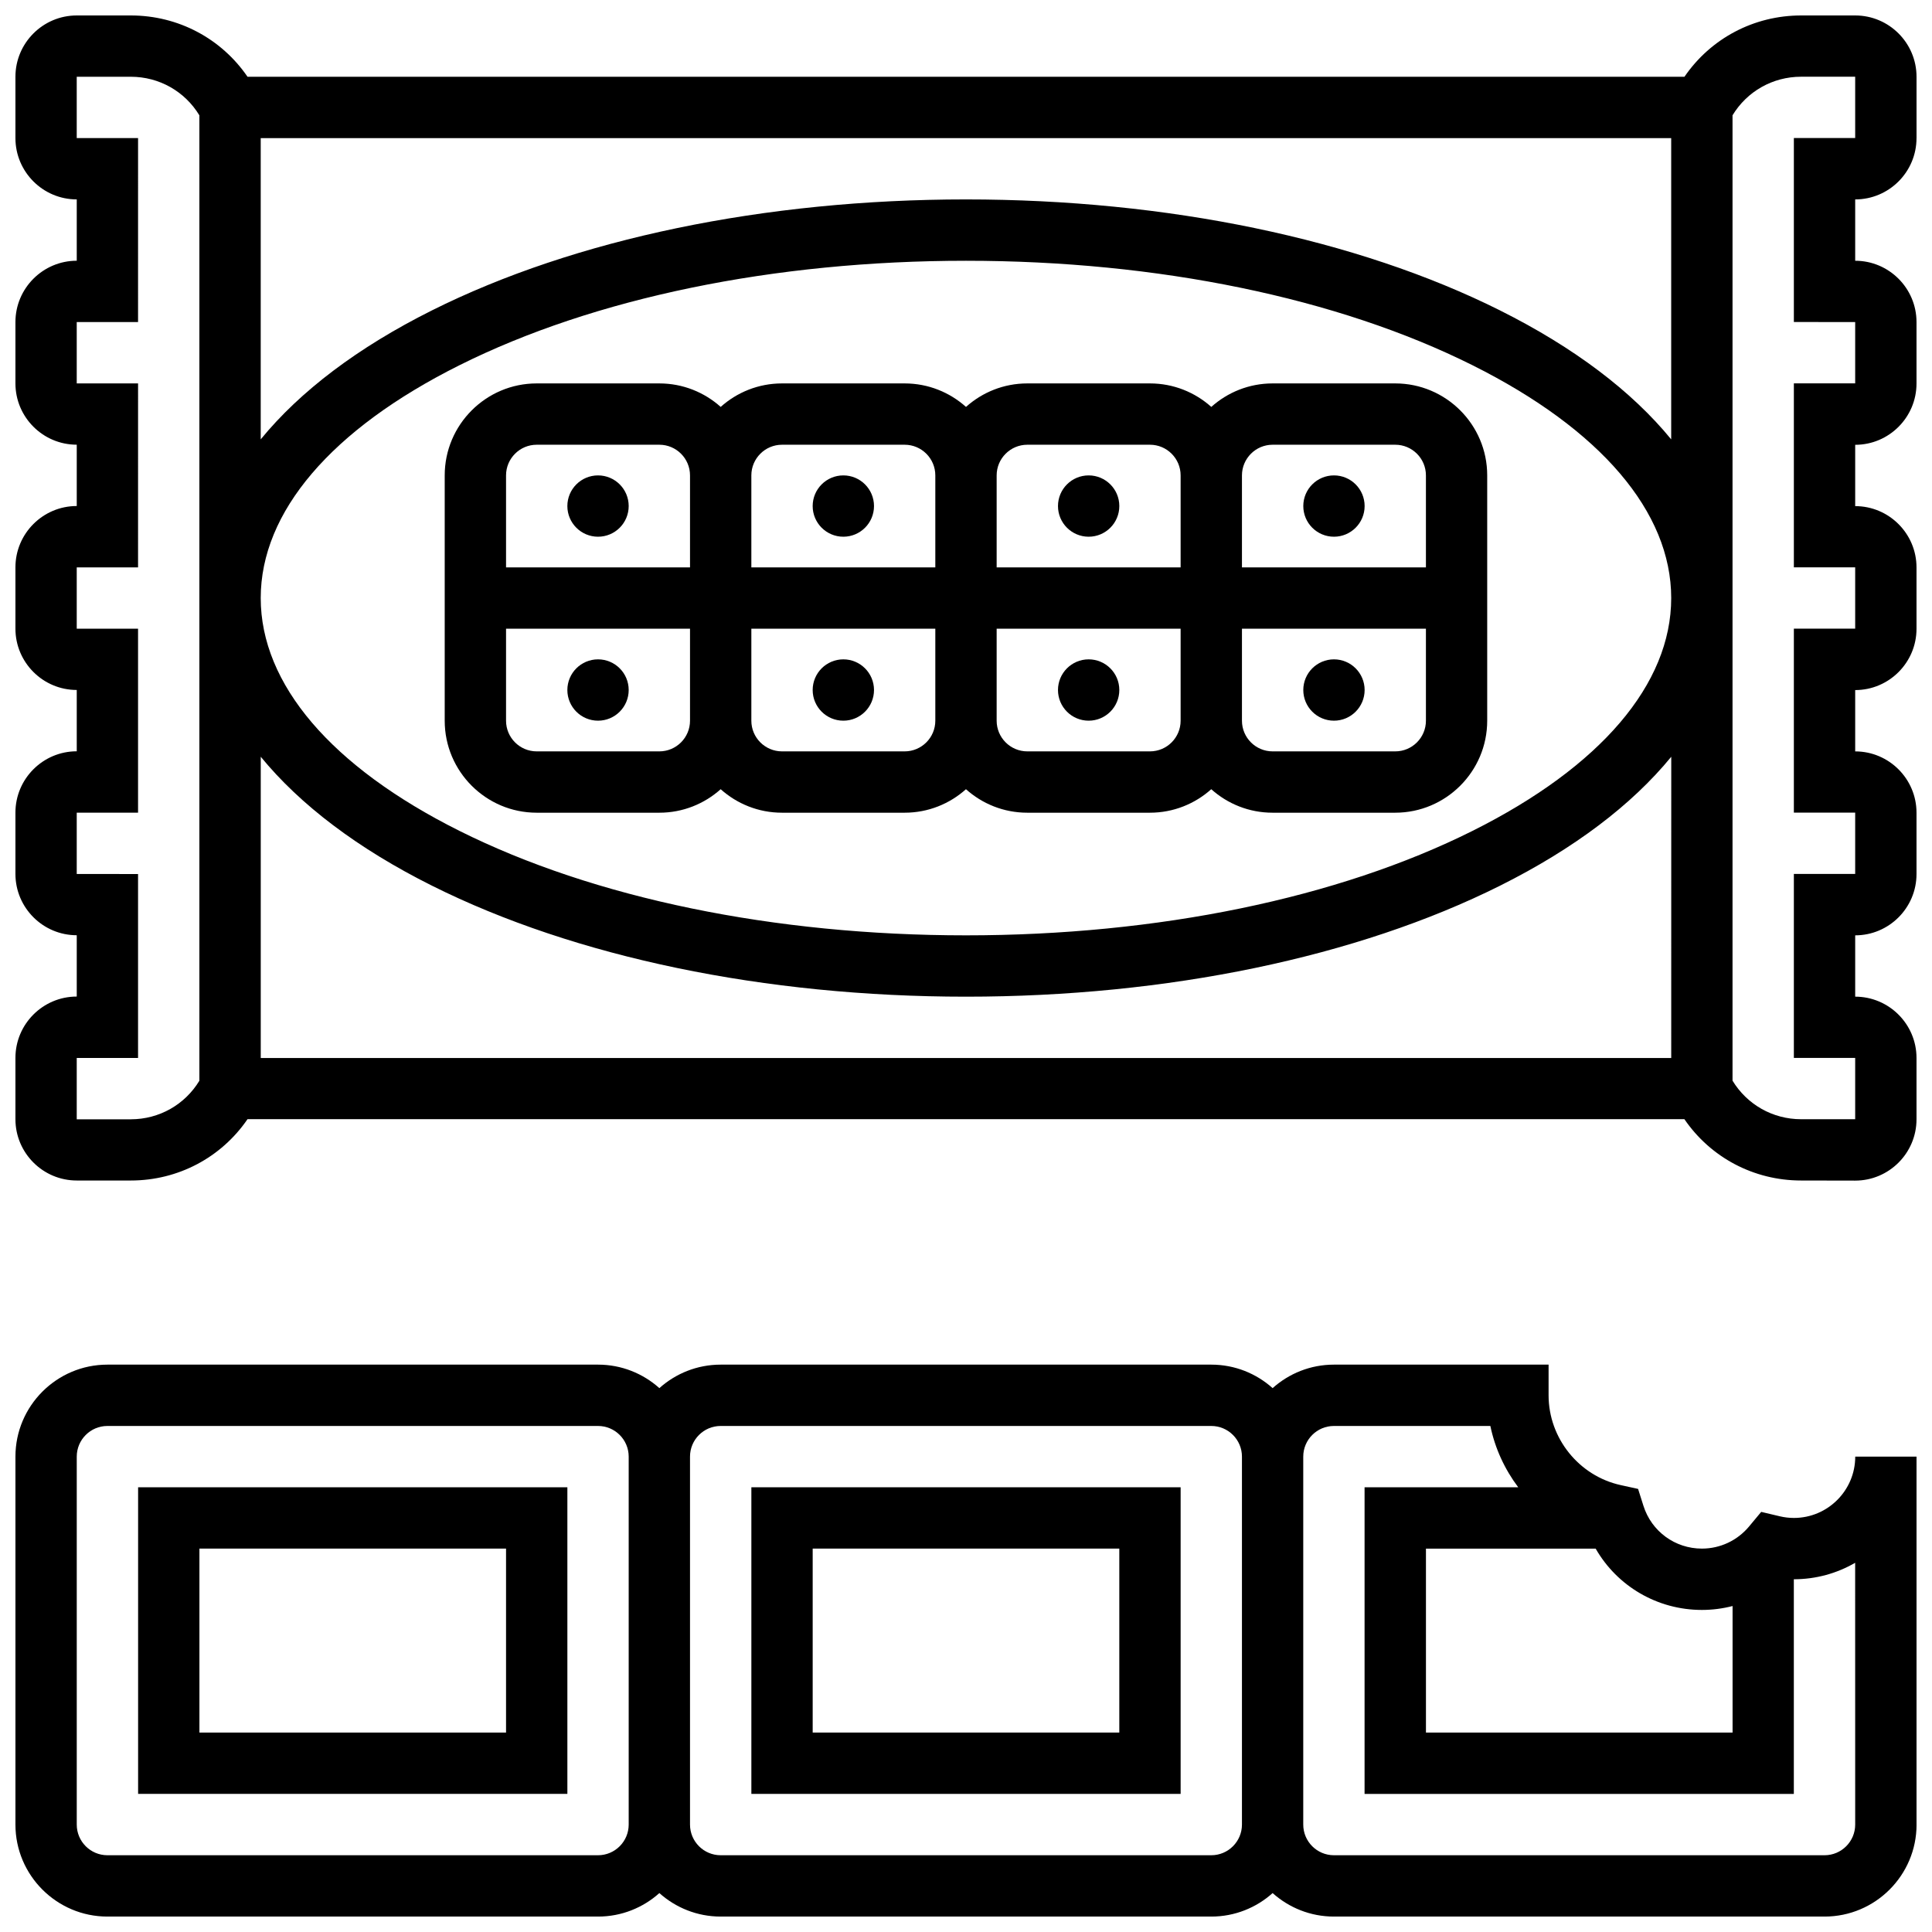<?xml version="1.0" encoding="UTF-8"?>
<!-- Uploaded to: ICON Repo, www.svgrepo.com, Generator: ICON Repo Mixer Tools -->
<svg width="800px" height="800px" version="1.1" viewBox="144 144 512 512" xmlns="http://www.w3.org/2000/svg">
 <defs>
  <clipPath id="b">
   <path d="m148.09 505h503.81v146.9h-503.81z"/>
  </clipPath>
  <clipPath id="a">
   <path d="m148.09 148.09h503.81v308.91h-503.81z"/>
  </clipPath>
 </defs>
 <path d="m180.6 619.4h113.76v-81.258h-113.76zm16.25-65.008h81.258v48.754l-81.258 0.004z"/>
 <path d="m343.12 619.4h113.76v-81.258h-113.76zm16.25-65.008h81.258v48.754h-81.258z"/>
 <g clip-path="url(#b)">
  <path d="m619.4 546.27c-1.254 0-2.519-0.148-3.766-0.445l-4.894-1.16-3.219 3.867c-3.106 3.727-7.66 5.863-12.496 5.863-7.121 0-13.348-4.555-15.496-11.34l-1.418-4.477-4.59-1.008c-11.086-2.43-19.129-12.441-19.129-23.805v-8.125h-56.883c-6.238 0-11.934 2.359-16.25 6.227-4.316-3.867-10.012-6.227-16.25-6.227h-130.02c-6.238 0-11.934 2.359-16.25 6.227-4.316-3.867-10.012-6.227-16.25-6.227h-130.02c-13.441 0-24.379 10.938-24.379 24.379v97.512c0 13.441 10.938 24.379 24.379 24.379h130.02c6.238 0 11.934-2.359 16.25-6.227 4.316 3.867 10.012 6.227 16.25 6.227h130.02c6.238 0 11.934-2.359 16.25-6.227 4.316 3.867 10.012 6.227 16.25 6.227h130.02c13.441 0 24.379-10.938 24.379-24.379v-97.512h-16.25c0.004 8.961-7.289 16.25-16.25 16.25zm-24.375 24.379c2.773 0 5.5-0.359 8.125-1.035v33.539h-81.258v-48.754h44.973c5.699 9.934 16.309 16.25 28.16 16.25zm-292.54 65.008h-130.02c-4.481 0-8.125-3.644-8.125-8.125v-97.512c0-4.481 3.644-8.125 8.125-8.125h130.02c4.481 0 8.125 3.644 8.125 8.125v97.512c0 4.477-3.644 8.125-8.125 8.125zm162.52 0h-130.02c-4.481 0-8.125-3.644-8.125-8.125v-97.512c0-4.481 3.644-8.125 8.125-8.125h130.02c4.481 0 8.125 3.644 8.125 8.125v97.512c0 4.477-3.644 8.125-8.125 8.125zm170.64-8.125c0 4.481-3.644 8.125-8.125 8.125h-130.02c-4.481 0-8.125-3.644-8.125-8.125v-97.512c0-4.481 3.644-8.125 8.125-8.125h41.461c1.234 5.953 3.805 11.488 7.387 16.25h-40.723v81.258h113.76v-56.883c5.914 0 11.469-1.59 16.25-4.363z"/>
 </g>
 <g clip-path="url(#a)">
  <path d="m651.9 180.6v-16.254c0-8.961-7.293-16.25-16.25-16.25h-14.332c-12.547 0-23.984 6.113-30.922 16.25h-380.8c-6.938-10.137-18.375-16.25-30.922-16.25h-14.336c-8.957 0-16.25 7.293-16.25 16.25v16.25c0 8.961 7.293 16.25 16.25 16.25v16.25c-8.957 0.008-16.25 7.297-16.25 16.258v16.25c0 8.961 7.293 16.25 16.25 16.25v16.25c-8.961 0-16.25 7.293-16.25 16.25v16.25c0 8.961 7.293 16.25 16.25 16.25v16.25c-8.961 0-16.25 7.293-16.25 16.25v16.25c0 8.961 7.293 16.25 16.25 16.25v16.25c-8.961 0-16.25 7.293-16.25 16.25v16.25c0 8.961 7.293 16.25 16.25 16.25h14.332c12.547 0 23.984-6.113 30.922-16.25h380.79c6.938 10.137 18.375 16.25 30.922 16.25l14.34 0.027c8.961 0 16.25-7.293 16.25-16.25v-16.25c0-8.961-7.293-16.25-16.25-16.25v-16.25c8.961 0 16.25-7.293 16.25-16.25v-16.25c0-8.961-7.293-16.25-16.25-16.25v-16.25c8.961 0 16.25-7.293 16.25-16.25v-16.25c0-8.961-7.293-16.25-16.25-16.25v-16.25c8.961 0 16.25-7.293 16.25-16.25v-16.277c0-8.961-7.293-16.25-16.25-16.25v-16.254c8.961 0 16.25-7.289 16.25-16.25zm-65.008 243.78h-373.79v-79.836c10.43 12.746 25.707 24.34 45.359 34.164 37.941 18.973 88.207 29.422 141.54 29.422 53.328 0 103.59-10.449 141.54-29.418 19.652-9.828 34.93-21.418 45.359-34.164zm-52.629-60.203c-35.727 17.863-83.41 27.699-134.27 27.699s-98.539-9.84-134.27-27.703c-33.938-16.969-52.629-38.875-52.629-61.68 0-22.809 18.691-44.715 52.629-61.684 35.73-17.863 83.414-27.703 134.27-27.703s98.539 9.84 134.27 27.703c33.934 16.969 52.625 38.875 52.625 61.684 0 22.805-18.691 44.711-52.629 61.684zm7.269-137.91c-37.941-18.969-88.207-29.418-141.54-29.418-53.332 0-103.6 10.449-141.54 29.418-19.652 9.828-34.93 21.418-45.359 34.168v-79.836h373.79v79.836c-10.43-12.75-25.707-24.34-45.359-34.168zm-362.86 214.36h-14.336v-16.25h16.25v-48.754l-16.25-0.004v-16.25h16.25v-48.754l-16.25-0.004v-16.25h16.25l0.004-48.758h-16.254v-16.254h16.25l0.004-48.754h-16.254v-16.254h14.332c7.519 0 14.328 3.879 18.172 10.223v255.84c-3.844 6.34-10.652 10.219-18.168 10.219zm456.97-211.28v16.25h-16.25v48.754h16.25v16.25h-16.25v48.754h16.25v16.25h-16.25v48.754h16.25v16.25h-14.332c-7.516 0-14.324-3.879-18.172-10.219v-255.83c3.844-6.344 10.652-10.223 18.168-10.223h14.336v16.25h-16.25v48.754z"/>
 </g>
 <path d="m310.61 278.11c0 4.488-3.637 8.125-8.125 8.125s-8.129-3.637-8.129-8.125 3.641-8.125 8.129-8.125 8.125 3.637 8.125 8.125"/>
 <path d="m310.61 326.86c0 4.488-3.637 8.129-8.125 8.129s-8.129-3.641-8.129-8.129c0-4.484 3.641-8.125 8.129-8.125s8.125 3.641 8.125 8.125"/>
 <path d="m375.62 278.11c0 4.488-3.637 8.125-8.125 8.125-4.488 0-8.129-3.637-8.129-8.125s3.641-8.125 8.129-8.125c4.488 0 8.125 3.637 8.125 8.125"/>
 <path d="m375.62 326.86c0 4.488-3.637 8.129-8.125 8.129-4.488 0-8.129-3.641-8.129-8.129 0-4.484 3.641-8.125 8.129-8.125 4.488 0 8.125 3.641 8.125 8.125"/>
 <path d="m440.63 278.11c0 4.488-3.641 8.125-8.125 8.125-4.488 0-8.129-3.637-8.129-8.125s3.641-8.125 8.129-8.125c4.484 0 8.125 3.637 8.125 8.125"/>
 <path d="m440.63 326.86c0 4.488-3.641 8.129-8.125 8.129-4.488 0-8.129-3.641-8.129-8.129 0-4.484 3.641-8.125 8.129-8.125 4.484 0 8.125 3.641 8.125 8.125"/>
 <path d="m513.76 245.61h-32.504c-6.238 0-11.938 2.359-16.25 6.227-4.316-3.867-10.016-6.227-16.254-6.227h-32.504c-6.238 0-11.938 2.359-16.25 6.227-4.316-3.867-10.016-6.227-16.254-6.227h-32.504c-6.238 0-11.938 2.359-16.25 6.227-4.316-3.867-10.016-6.227-16.254-6.227h-32.504c-13.441 0-24.379 10.938-24.379 24.379v65.008c0 13.441 10.934 24.379 24.379 24.379h32.504c6.238 0 11.938-2.359 16.25-6.227 4.316 3.867 10.012 6.227 16.25 6.227h32.504c6.238 0 11.938-2.359 16.25-6.227 4.316 3.867 10.012 6.227 16.25 6.227h32.504c6.238 0 11.938-2.359 16.25-6.227 4.316 3.867 10.012 6.227 16.25 6.227h32.504c13.441 0 24.379-10.938 24.379-24.379v-65.008c0.012-13.441-10.926-24.379-24.367-24.379zm-32.504 16.25h32.504c4.481 0 8.125 3.644 8.125 8.125v24.379h-48.754v-24.379c0-4.477 3.644-8.125 8.125-8.125zm-65.008 0h32.504c4.481 0 8.125 3.644 8.125 8.125v24.379h-48.754v-24.379c0-4.477 3.644-8.125 8.125-8.125zm-65.008 0h32.504c4.481 0 8.125 3.644 8.125 8.125v24.379h-48.754v-24.379c0-4.477 3.644-8.125 8.125-8.125zm-65.008 0h32.504c4.481 0 8.125 3.644 8.125 8.125v24.379h-48.754v-24.379c0-4.477 3.644-8.125 8.125-8.125zm32.504 81.262h-32.504c-4.481 0-8.125-3.644-8.125-8.125v-24.379h48.754v24.379c0 4.481-3.644 8.125-8.125 8.125zm65.008 0h-32.504c-4.481 0-8.125-3.644-8.125-8.125v-24.379h48.754v24.379c0 4.481-3.644 8.125-8.125 8.125zm65.008 0h-32.504c-4.481 0-8.125-3.644-8.125-8.125v-24.379h48.754v24.379c0 4.481-3.644 8.125-8.125 8.125zm65.008 0h-32.504c-4.481 0-8.125-3.644-8.125-8.125v-24.379h48.754v24.379c0 4.481-3.644 8.125-8.125 8.125z"/>
 <path d="m505.64 278.11c0 4.488-3.641 8.125-8.125 8.125-4.488 0-8.129-3.637-8.129-8.125s3.641-8.125 8.129-8.125c4.484 0 8.125 3.637 8.125 8.125"/>
 <path d="m505.64 326.86c0 4.488-3.641 8.129-8.125 8.129-4.488 0-8.129-3.641-8.129-8.129 0-4.484 3.641-8.125 8.129-8.125 4.484 0 8.125 3.641 8.125 8.125"/>
</svg>